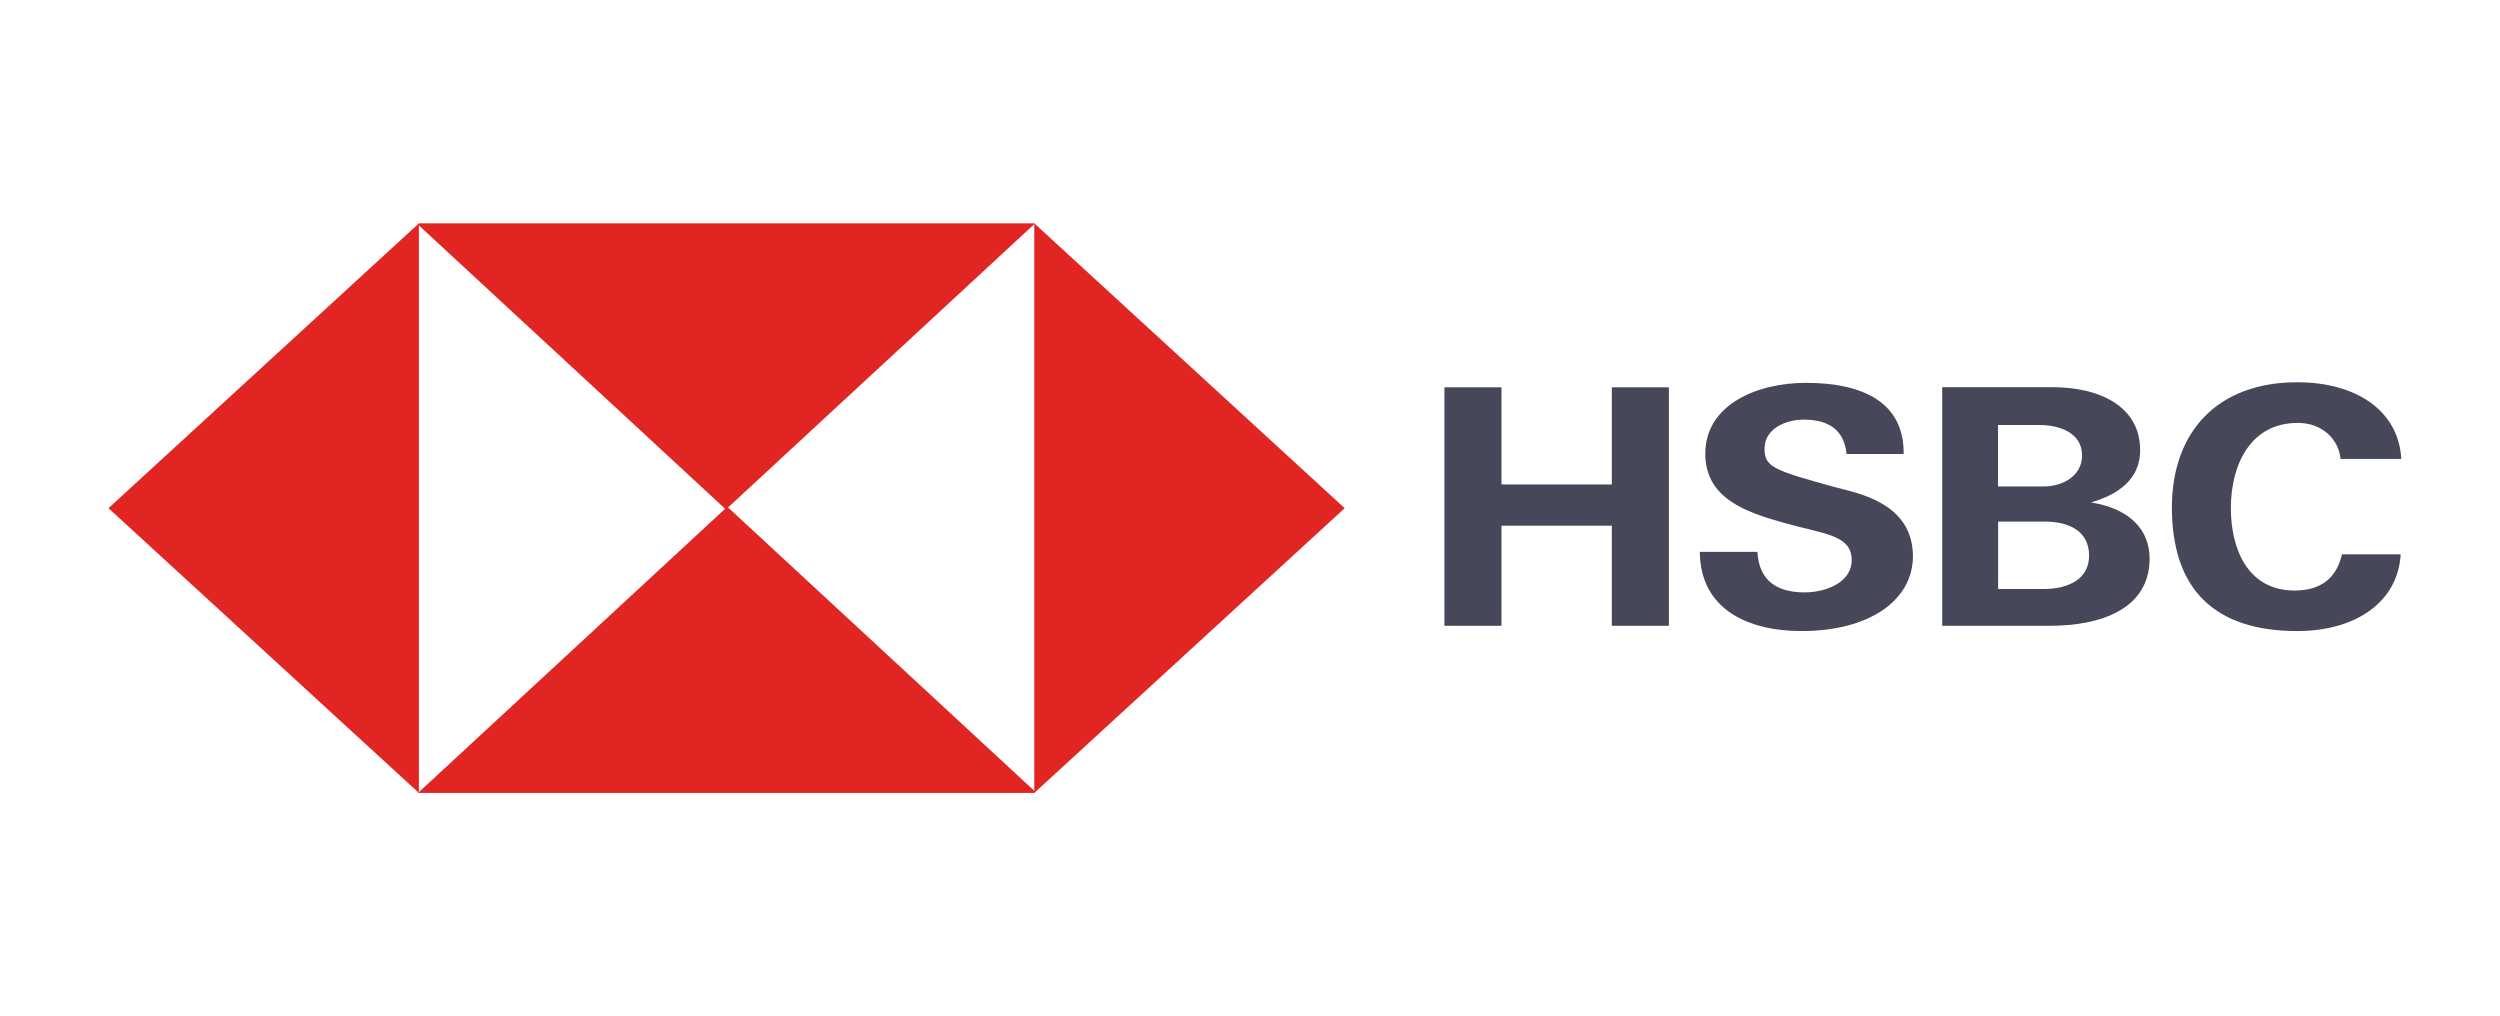 <svg width="123" height="50" viewBox="0 0 123 50" fill="none" xmlns="http://www.w3.org/2000/svg">
<path fill-rule="evenodd" clip-rule="evenodd" d="M20.61 10.988V39.012L5.338 25.003L20.61 10.988Z" fill="#E12523"/>
<path fill-rule="evenodd" clip-rule="evenodd" d="M20.61 10.988H50.93L35.714 25.066L20.554 11.04L20.61 10.988Z" fill="#E12523"/>
<path fill-rule="evenodd" clip-rule="evenodd" d="M50.886 39.012V10.988L66.159 25.003L50.886 39.012Z" fill="#E12523"/>
<path fill-rule="evenodd" clip-rule="evenodd" d="M50.886 39.012L20.567 39.012L35.783 24.933L50.943 38.96L50.886 39.012Z" fill="#E12523"/>
<path d="M71.066 30.788H73.874V25.864H79.301V30.788H82.109V19.056H79.301V23.835H73.874V19.056H71.066V30.788Z" fill="#464759"/>
<path d="M83.631 27.147C83.65 29.973 85.988 31.048 88.639 31.048C91.991 31.048 94.116 29.522 94.116 27.366C94.116 24.702 91.296 24.246 90.324 23.98C87.254 23.136 86.815 22.98 86.815 22.073C86.815 21.084 87.874 20.645 88.739 20.645C89.967 20.645 90.732 21.148 90.851 22.338H93.659C93.696 19.801 91.653 18.836 88.858 18.836C86.414 18.836 83.901 19.923 83.901 22.321C83.901 24.523 85.894 25.188 87.711 25.708C89.704 26.28 91.102 26.291 91.102 27.557C91.102 28.707 89.748 29.146 88.795 29.146C87.423 29.146 86.545 28.574 86.464 27.153H83.631V27.147Z" fill="#464759"/>
<path d="M98.302 25.662H100.602C101.805 25.662 102.783 26.136 102.783 27.338C102.783 28.54 101.686 28.979 100.552 28.979H98.308V25.662H98.302ZM95.551 30.788H100.878C103.316 30.788 105.76 29.985 105.76 27.482C105.76 26.02 104.726 25.014 102.877 24.72C104.582 24.228 105.296 23.304 105.296 22.154C105.296 19.969 103.266 19.05 100.991 19.05H95.557V30.788H95.551ZM98.302 20.911H100.345C101.317 20.911 102.438 21.287 102.438 22.408C102.438 23.396 101.511 23.933 100.552 23.933H98.302V20.911Z" fill="#464759"/>
<path d="M118.144 22.587C118.018 20.217 115.944 18.807 113.023 18.807C109.088 18.807 106.857 21.258 106.857 24.968C106.857 28.944 108.906 31.048 113.023 31.048C115.925 31.048 117.987 29.597 118.112 27.274H115.223C114.947 28.505 114.114 29.054 112.898 29.054C110.548 29.054 109.758 26.95 109.758 24.997C109.758 22.945 110.667 20.807 113.055 20.807C114.277 20.807 115.073 21.639 115.154 22.581H118.137L118.144 22.587Z" fill="#464759"/>
</svg>
